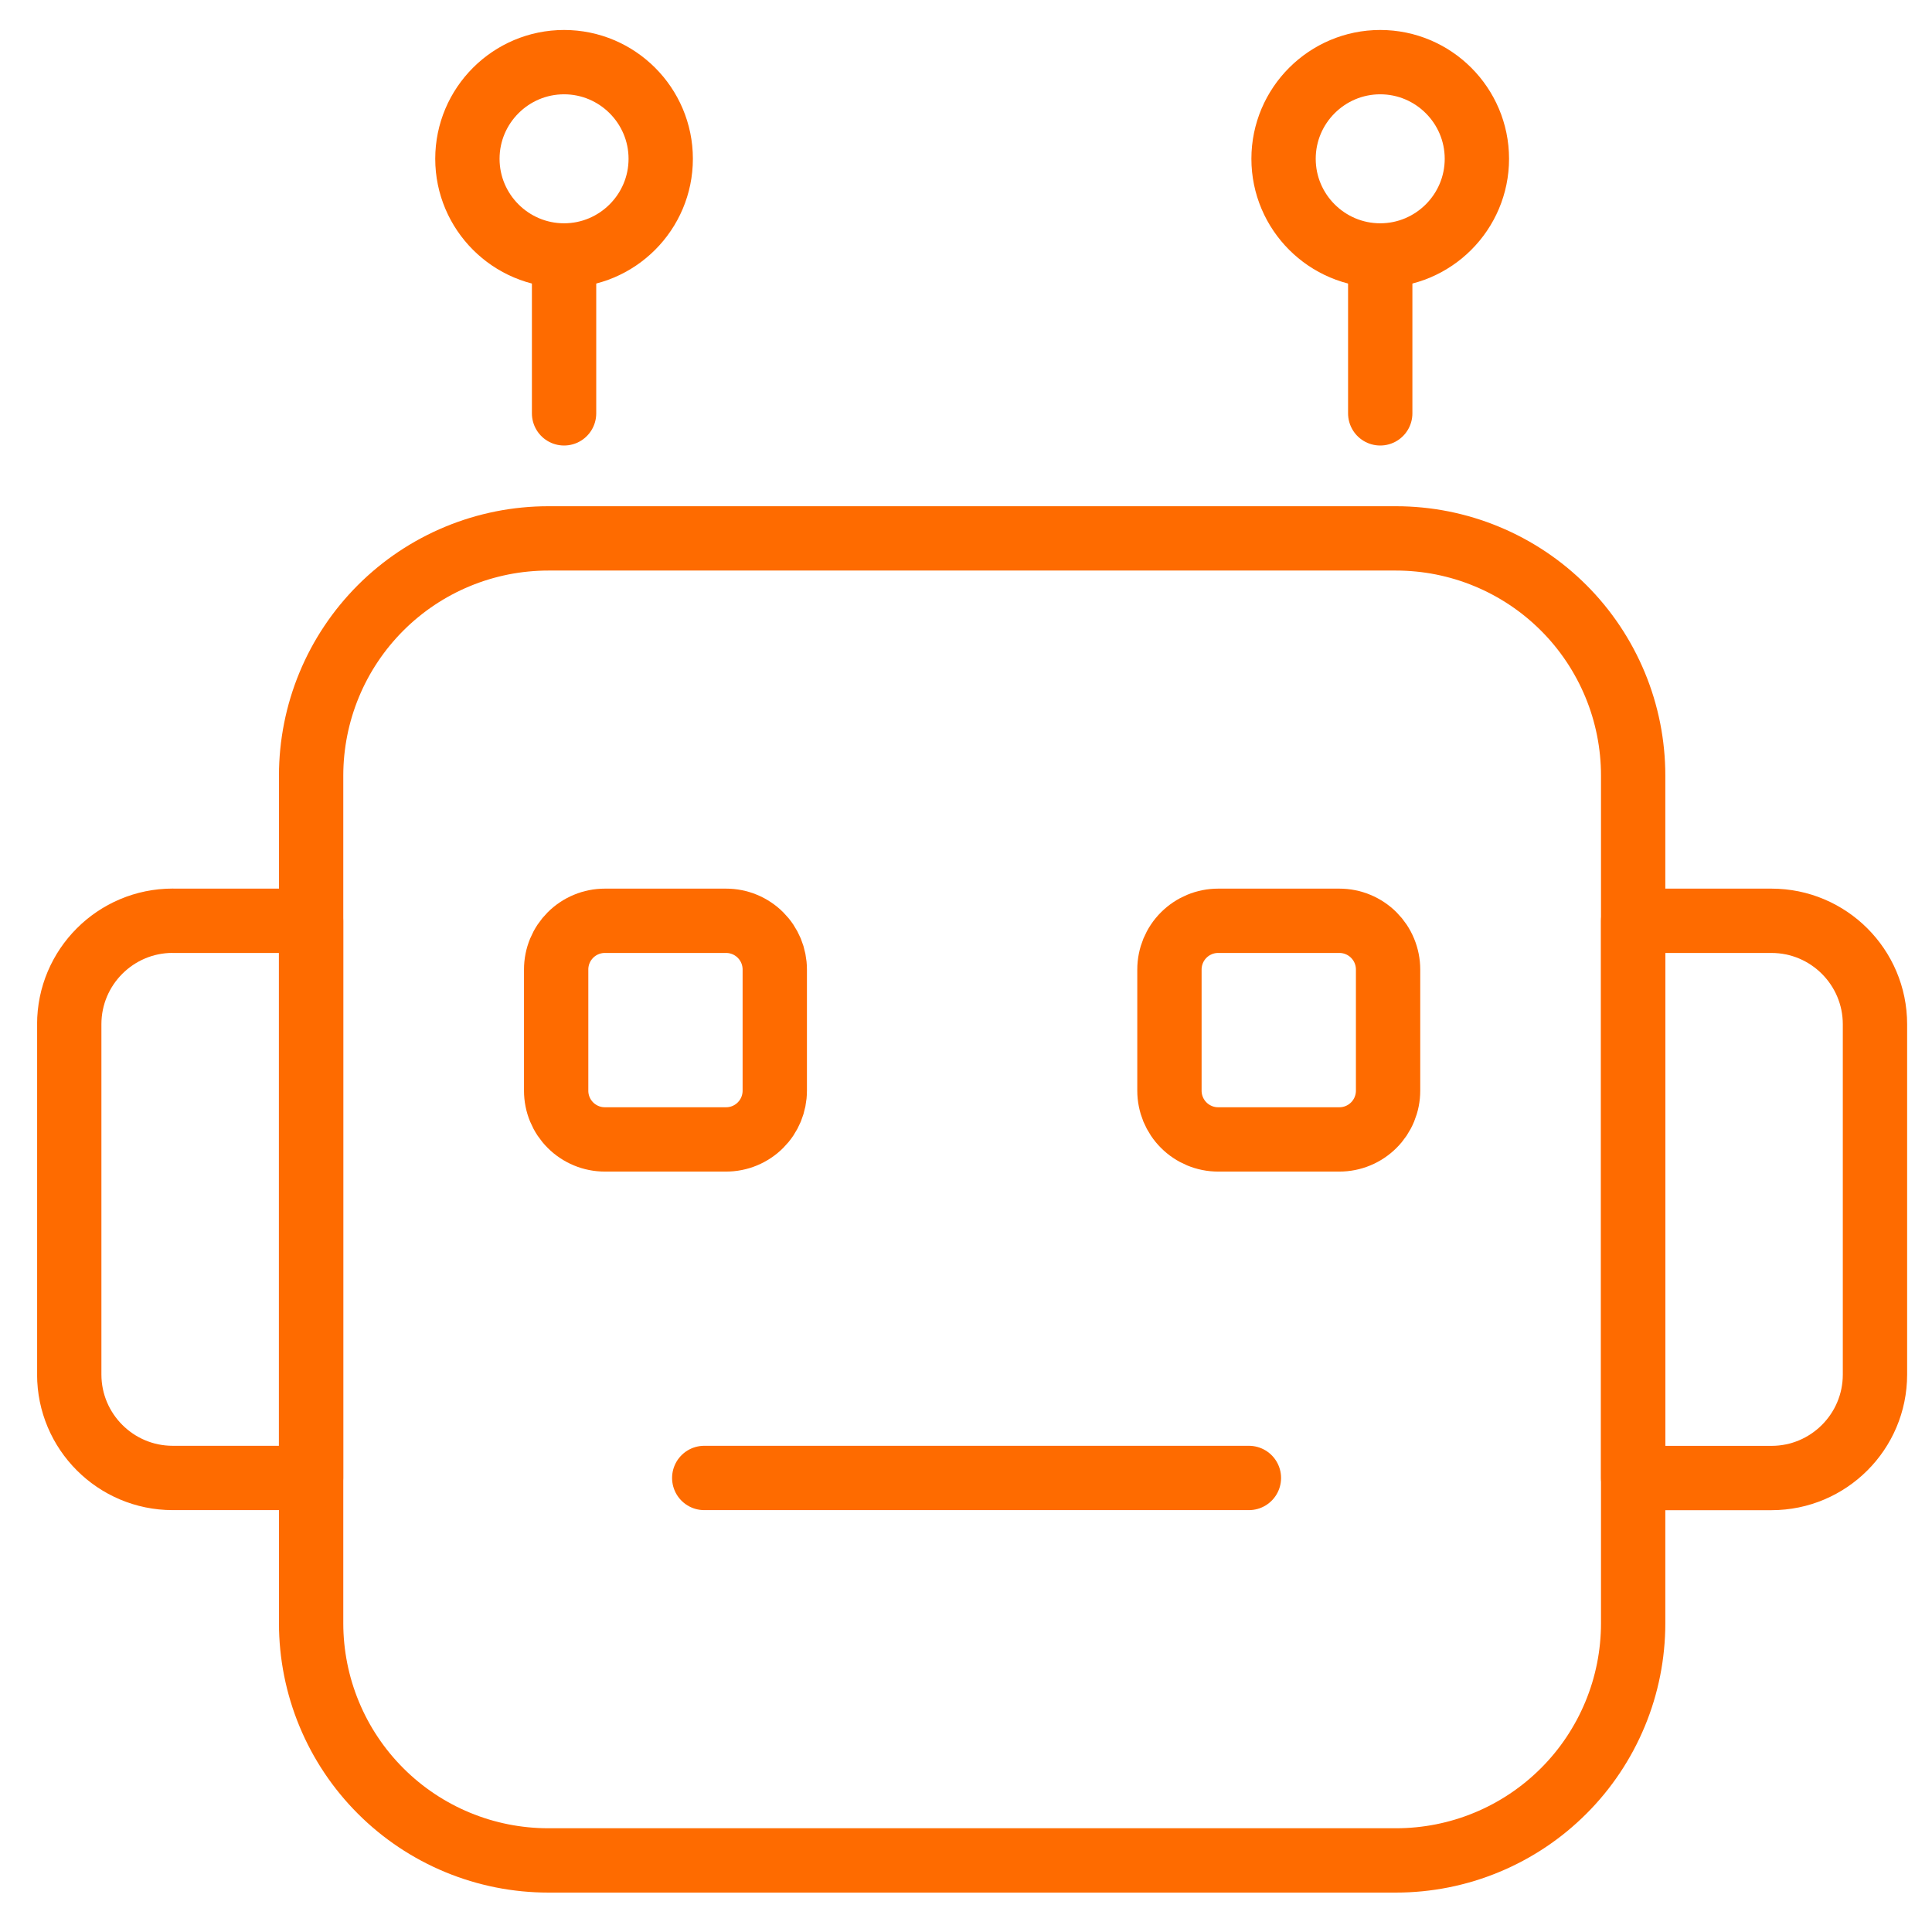 <?xml version="1.0" encoding="UTF-8"?>
<svg xmlns="http://www.w3.org/2000/svg" xmlns:xlink="http://www.w3.org/1999/xlink" width="500" zoomAndPan="magnify" viewBox="0 0 375 375" height="500" preserveAspectRatio="xMidYMid meet" version="1.0">
  <defs>
    <clipPath id="9f4ebdd412">
      <path d="M 54 98 L 324 98 L 324 367.258 L 54 367.258 Z M 54 98 " clip-rule="nonzero"></path>
    </clipPath>
    <clipPath id="8c8f2fd05d">
      <path d="M 7.207 172 L 67 172 L 67 294 L 7.207 294 Z M 7.207 172 " clip-rule="nonzero"></path>
    </clipPath>
    <clipPath id="388172f01c">
      <path d="M 310 172 L 370.207 172 L 370.207 294 L 310 294 Z M 310 172 " clip-rule="nonzero"></path>
    </clipPath>
    <clipPath id="97bf286483">
      <path d="M 84 5.758 L 135 5.758 L 135 56 L 84 56 Z M 84 5.758 " clip-rule="nonzero"></path>
    </clipPath>
    <clipPath id="2fe47b12a3">
      <path d="M 242 5.758 L 293 5.758 L 293 56 L 242 56 Z M 242 5.758 " clip-rule="nonzero"></path>
    </clipPath>
  </defs>
  <g clip-path="url(#9f4ebdd412)">
    <path stroke-linecap="round" transform="matrix(1.324, 0, 0, 1.324, 7.205, 5.811)" fill="none" stroke-linejoin="round" d="M 74.941 74.54 L 199.211 74.54 C 200.349 74.54 201.485 74.596 202.618 74.708 C 203.751 74.818 204.878 74.986 205.993 75.207 C 207.111 75.432 208.214 75.706 209.303 76.037 C 210.394 76.367 211.465 76.751 212.515 77.188 C 213.568 77.622 214.595 78.109 215.601 78.646 C 216.604 79.183 217.58 79.767 218.527 80.399 C 219.474 81.033 220.389 81.709 221.268 82.432 C 222.147 83.155 222.991 83.92 223.796 84.723 C 224.602 85.528 225.366 86.373 226.088 87.252 C 226.811 88.132 227.487 89.047 228.121 89.994 C 228.752 90.938 229.336 91.915 229.873 92.919 C 230.41 93.922 230.897 94.952 231.333 96.003 C 231.77 97.057 232.154 98.128 232.484 99.217 C 232.814 100.306 233.089 101.41 233.313 102.526 C 233.534 103.644 233.702 104.769 233.812 105.902 C 233.924 107.036 233.98 108.172 233.98 109.311 L 233.98 233.579 C 233.98 234.718 233.924 235.855 233.812 236.988 C 233.702 238.121 233.534 239.246 233.313 240.365 C 233.089 241.48 232.814 242.584 232.484 243.673 C 232.154 244.762 231.77 245.834 231.333 246.887 C 230.897 247.938 230.41 248.965 229.873 249.972 C 229.336 250.975 228.752 251.949 228.121 252.896 C 227.487 253.844 226.811 254.759 226.088 255.638 C 225.366 256.518 224.602 257.362 223.796 258.165 C 222.991 258.97 222.147 259.735 221.268 260.458 C 220.389 261.181 219.474 261.857 218.527 262.492 C 217.58 263.123 216.604 263.708 215.601 264.245 C 214.595 264.782 213.568 265.269 212.515 265.703 C 211.465 266.14 210.394 266.523 209.303 266.854 C 208.214 267.184 207.111 267.459 205.993 267.683 C 204.878 267.905 203.751 268.07 202.618 268.182 C 201.485 268.294 200.349 268.35 199.211 268.35 L 74.941 268.35 C 73.802 268.35 72.666 268.294 71.531 268.182 C 70.398 268.07 69.274 267.905 68.156 267.683 C 67.041 267.459 65.937 267.184 64.846 266.854 C 63.757 266.523 62.686 266.14 61.633 265.703 C 60.583 265.269 59.553 264.782 58.55 264.245 C 57.545 263.708 56.571 263.123 55.624 262.492 C 54.677 261.857 53.763 261.181 52.883 260.458 C 52.001 259.735 51.158 258.97 50.355 258.165 C 49.55 257.362 48.786 256.518 48.063 255.638 C 47.34 254.759 46.662 253.844 46.031 252.896 C 45.396 251.949 44.812 250.975 44.275 249.972 C 43.738 248.965 43.252 247.938 42.818 246.887 C 42.381 245.834 41.998 244.762 41.667 243.673 C 41.337 242.584 41.06 241.48 40.839 240.365 C 40.617 239.246 40.449 238.121 40.337 236.988 C 40.225 235.855 40.169 234.718 40.169 233.579 L 40.169 109.311 C 40.169 108.172 40.225 107.036 40.337 105.902 C 40.449 104.769 40.617 103.644 40.839 102.526 C 41.06 101.41 41.337 100.306 41.667 99.217 C 41.998 98.128 42.381 97.057 42.818 96.003 C 43.252 94.952 43.738 93.922 44.275 92.919 C 44.812 91.915 45.396 90.938 46.031 89.994 C 46.662 89.047 47.34 88.132 48.063 87.252 C 48.786 86.373 49.55 85.528 50.355 84.723 C 51.158 83.92 52.001 83.155 52.883 82.432 C 53.763 81.709 54.677 81.033 55.624 80.399 C 56.571 79.767 57.545 79.183 58.55 78.646 C 59.553 78.109 60.583 77.622 61.633 77.188 C 62.686 76.751 63.757 76.367 64.846 76.037 C 65.937 75.706 67.041 75.432 68.156 75.207 C 69.274 74.986 70.398 74.818 71.531 74.708 C 72.666 74.596 73.802 74.54 74.941 74.54 Z M 74.941 74.54 " stroke="#fe6b00" stroke-width="9.43" stroke-opacity="1" stroke-miterlimit="4"></path>
  </g>
  <g clip-path="url(#8c8f2fd05d)">
    <path stroke-linecap="round" transform="matrix(1.324, 0, 0, 1.324, 7.205, 5.811)" fill="none" stroke-linejoin="round" d="M 19.879 130.6 L 40.16 130.6 L 40.16 212.281 L 19.879 212.281 C 11.509 212.281 4.71 205.481 4.71 197.111 L 4.71 145.759 C 4.71 137.391 11.509 130.591 19.879 130.591 Z M 19.879 130.6 " stroke="#fe6b00" stroke-width="9.43" stroke-opacity="1" stroke-miterlimit="4"></path>
  </g>
  <g clip-path="url(#388172f01c)">
    <path stroke-linecap="round" transform="matrix(1.324, 0, 0, 1.324, 7.205, 5.811)" fill="none" stroke-linejoin="round" d="M 233.98 130.6 L 254.261 130.6 C 262.63 130.6 269.43 137.4 269.43 145.771 L 269.43 197.12 C 269.43 205.49 262.63 212.29 254.261 212.29 L 233.98 212.29 Z M 233.98 130.6 " stroke="#fe6b00" stroke-width="9.43" stroke-opacity="1" stroke-miterlimit="4"></path>
  </g>
  <g clip-path="url(#97bf286483)">
    <path stroke-linecap="round" transform="matrix(1.324, 0, 0, 1.324, 7.205, 5.811)" fill="none" stroke-linejoin="round" d="M 77.251 33.061 C 69.439 33.061 63.079 26.7 63.079 18.891 C 63.079 11.081 69.439 4.721 77.251 4.721 C 85.059 4.721 91.42 11.081 91.42 18.891 C 91.42 26.7 85.059 33.061 77.251 33.061 Z M 77.251 33.061 " stroke="#fe6b00" stroke-width="9.43" stroke-opacity="1" stroke-miterlimit="4"></path>
  </g>
  <path stroke-linecap="round" transform="matrix(1.324, 0, 0, 1.324, 7.205, 5.811)" fill="none" stroke-linejoin="round" d="M 77.251 36.351 L 77.251 56.209 " stroke="#fe6b00" stroke-width="9.43" stroke-opacity="1" stroke-miterlimit="4"></path>
  <g clip-path="url(#2fe47b12a3)">
    <path stroke-linecap="round" transform="matrix(1.324, 0, 0, 1.324, 7.205, 5.811)" fill="none" stroke-linejoin="round" d="M 196.901 33.061 C 189.089 33.061 182.729 26.7 182.729 18.891 C 182.729 11.081 189.089 4.721 196.901 4.721 C 204.71 4.721 211.07 11.081 211.07 18.891 C 211.07 26.7 204.71 33.061 196.901 33.061 Z M 196.901 33.061 " stroke="#fe6b00" stroke-width="9.43" stroke-opacity="1" stroke-miterlimit="4"></path>
  </g>
  <path stroke-linecap="round" transform="matrix(1.324, 0, 0, 1.324, 7.205, 5.811)" fill="none" stroke-linejoin="round" d="M 196.901 36.351 L 196.901 56.209 " stroke="#fe6b00" stroke-width="9.43" stroke-opacity="1" stroke-miterlimit="4"></path>
  <path stroke-linecap="round" transform="matrix(1.324, 0, 0, 1.324, 7.205, 5.811)" fill="none" stroke-linejoin="round" d="M 97.801 212.281 L 177.649 212.281 " stroke="#fe6b00" stroke-width="9.43" stroke-opacity="1" stroke-miterlimit="4"></path>
  <path stroke-linecap="round" transform="matrix(1.324, 0, 0, 1.324, 7.205, 5.811)" fill="none" stroke-linejoin="round" d="M 83.23 130.6 L 101.001 130.6 C 101.467 130.6 101.934 130.644 102.394 130.736 C 102.854 130.827 103.299 130.963 103.733 131.143 C 104.167 131.323 104.577 131.542 104.966 131.804 C 105.356 132.064 105.718 132.359 106.049 132.693 C 106.379 133.023 106.677 133.383 106.937 133.773 C 107.196 134.162 107.418 134.576 107.598 135.007 C 107.775 135.44 107.91 135.886 108.002 136.347 C 108.093 136.807 108.14 137.27 108.14 137.74 L 108.14 155.51 C 108.14 155.98 108.093 156.443 108.002 156.903 C 107.91 157.364 107.775 157.809 107.598 158.243 C 107.418 158.674 107.196 159.087 106.937 159.477 C 106.677 159.867 106.379 160.227 106.049 160.557 C 105.718 160.891 105.356 161.186 104.966 161.446 C 104.577 161.708 104.167 161.927 103.733 162.107 C 103.299 162.287 102.854 162.423 102.394 162.514 C 101.934 162.606 101.467 162.65 101.001 162.65 L 83.23 162.65 C 82.761 162.65 82.298 162.606 81.838 162.514 C 81.378 162.423 80.929 162.287 80.499 162.107 C 80.065 161.927 79.652 161.708 79.263 161.446 C 78.873 161.186 78.513 160.891 78.18 160.557 C 77.85 160.227 77.555 159.867 77.292 159.477 C 77.032 159.087 76.814 158.674 76.634 158.243 C 76.454 157.809 76.318 157.364 76.227 156.903 C 76.136 156.443 76.091 155.98 76.091 155.51 L 76.091 137.74 C 76.091 137.27 76.136 136.807 76.227 136.347 C 76.318 135.886 76.454 135.44 76.634 135.007 C 76.814 134.576 77.032 134.162 77.292 133.773 C 77.555 133.383 77.85 133.023 78.18 132.693 C 78.513 132.359 78.873 132.064 79.263 131.804 C 79.652 131.542 80.065 131.323 80.499 131.143 C 80.929 130.963 81.378 130.827 81.838 130.736 C 82.298 130.644 82.761 130.6 83.23 130.6 Z M 83.23 130.6 " stroke="#fe6b00" stroke-width="9.43" stroke-opacity="1" stroke-miterlimit="4"></path>
  <path stroke-linecap="round" transform="matrix(1.324, 0, 0, 1.324, 7.205, 5.811)" fill="none" stroke-linejoin="round" d="M 173.141 130.6 L 190.909 130.6 C 191.378 130.6 191.844 130.644 192.302 130.736 C 192.762 130.827 193.21 130.963 193.641 131.143 C 194.075 131.323 194.488 131.542 194.877 131.804 C 195.266 132.064 195.626 132.359 195.96 132.693 C 196.29 133.023 196.585 133.383 196.848 133.773 C 197.107 134.162 197.329 134.576 197.506 135.007 C 197.685 135.44 197.821 135.886 197.913 136.347 C 198.004 136.807 198.051 137.27 198.051 137.74 L 198.051 155.51 C 198.051 155.98 198.004 156.443 197.913 156.903 C 197.821 157.364 197.685 157.809 197.506 158.243 C 197.329 158.674 197.107 159.087 196.848 159.477 C 196.585 159.867 196.29 160.227 195.96 160.557 C 195.626 160.891 195.266 161.186 194.877 161.446 C 194.488 161.708 194.075 161.927 193.641 162.107 C 193.21 162.287 192.762 162.423 192.302 162.514 C 191.844 162.606 191.378 162.65 190.909 162.65 L 173.141 162.65 C 172.672 162.65 172.206 162.606 171.746 162.514 C 171.289 162.423 170.84 162.287 170.407 162.107 C 169.976 161.927 169.563 161.708 169.173 161.446 C 168.784 161.186 168.424 160.891 168.091 160.557 C 167.76 160.227 167.462 159.867 167.203 159.477 C 166.943 159.087 166.722 158.674 166.542 158.243 C 166.365 157.809 166.229 157.364 166.138 156.903 C 166.046 156.443 165.999 155.98 165.999 155.51 L 165.999 137.74 C 165.999 137.27 166.046 136.807 166.138 136.347 C 166.229 135.886 166.365 135.44 166.542 135.007 C 166.722 134.576 166.943 134.162 167.203 133.773 C 167.462 133.383 167.76 133.023 168.091 132.693 C 168.424 132.359 168.784 132.064 169.173 131.804 C 169.563 131.542 169.976 131.323 170.407 131.143 C 170.84 130.963 171.289 130.827 171.746 130.736 C 172.206 130.644 172.672 130.6 173.141 130.6 Z M 173.141 130.6 " stroke="#fe6b00" stroke-width="9.43" stroke-opacity="1" stroke-miterlimit="4"></path>
</svg>
